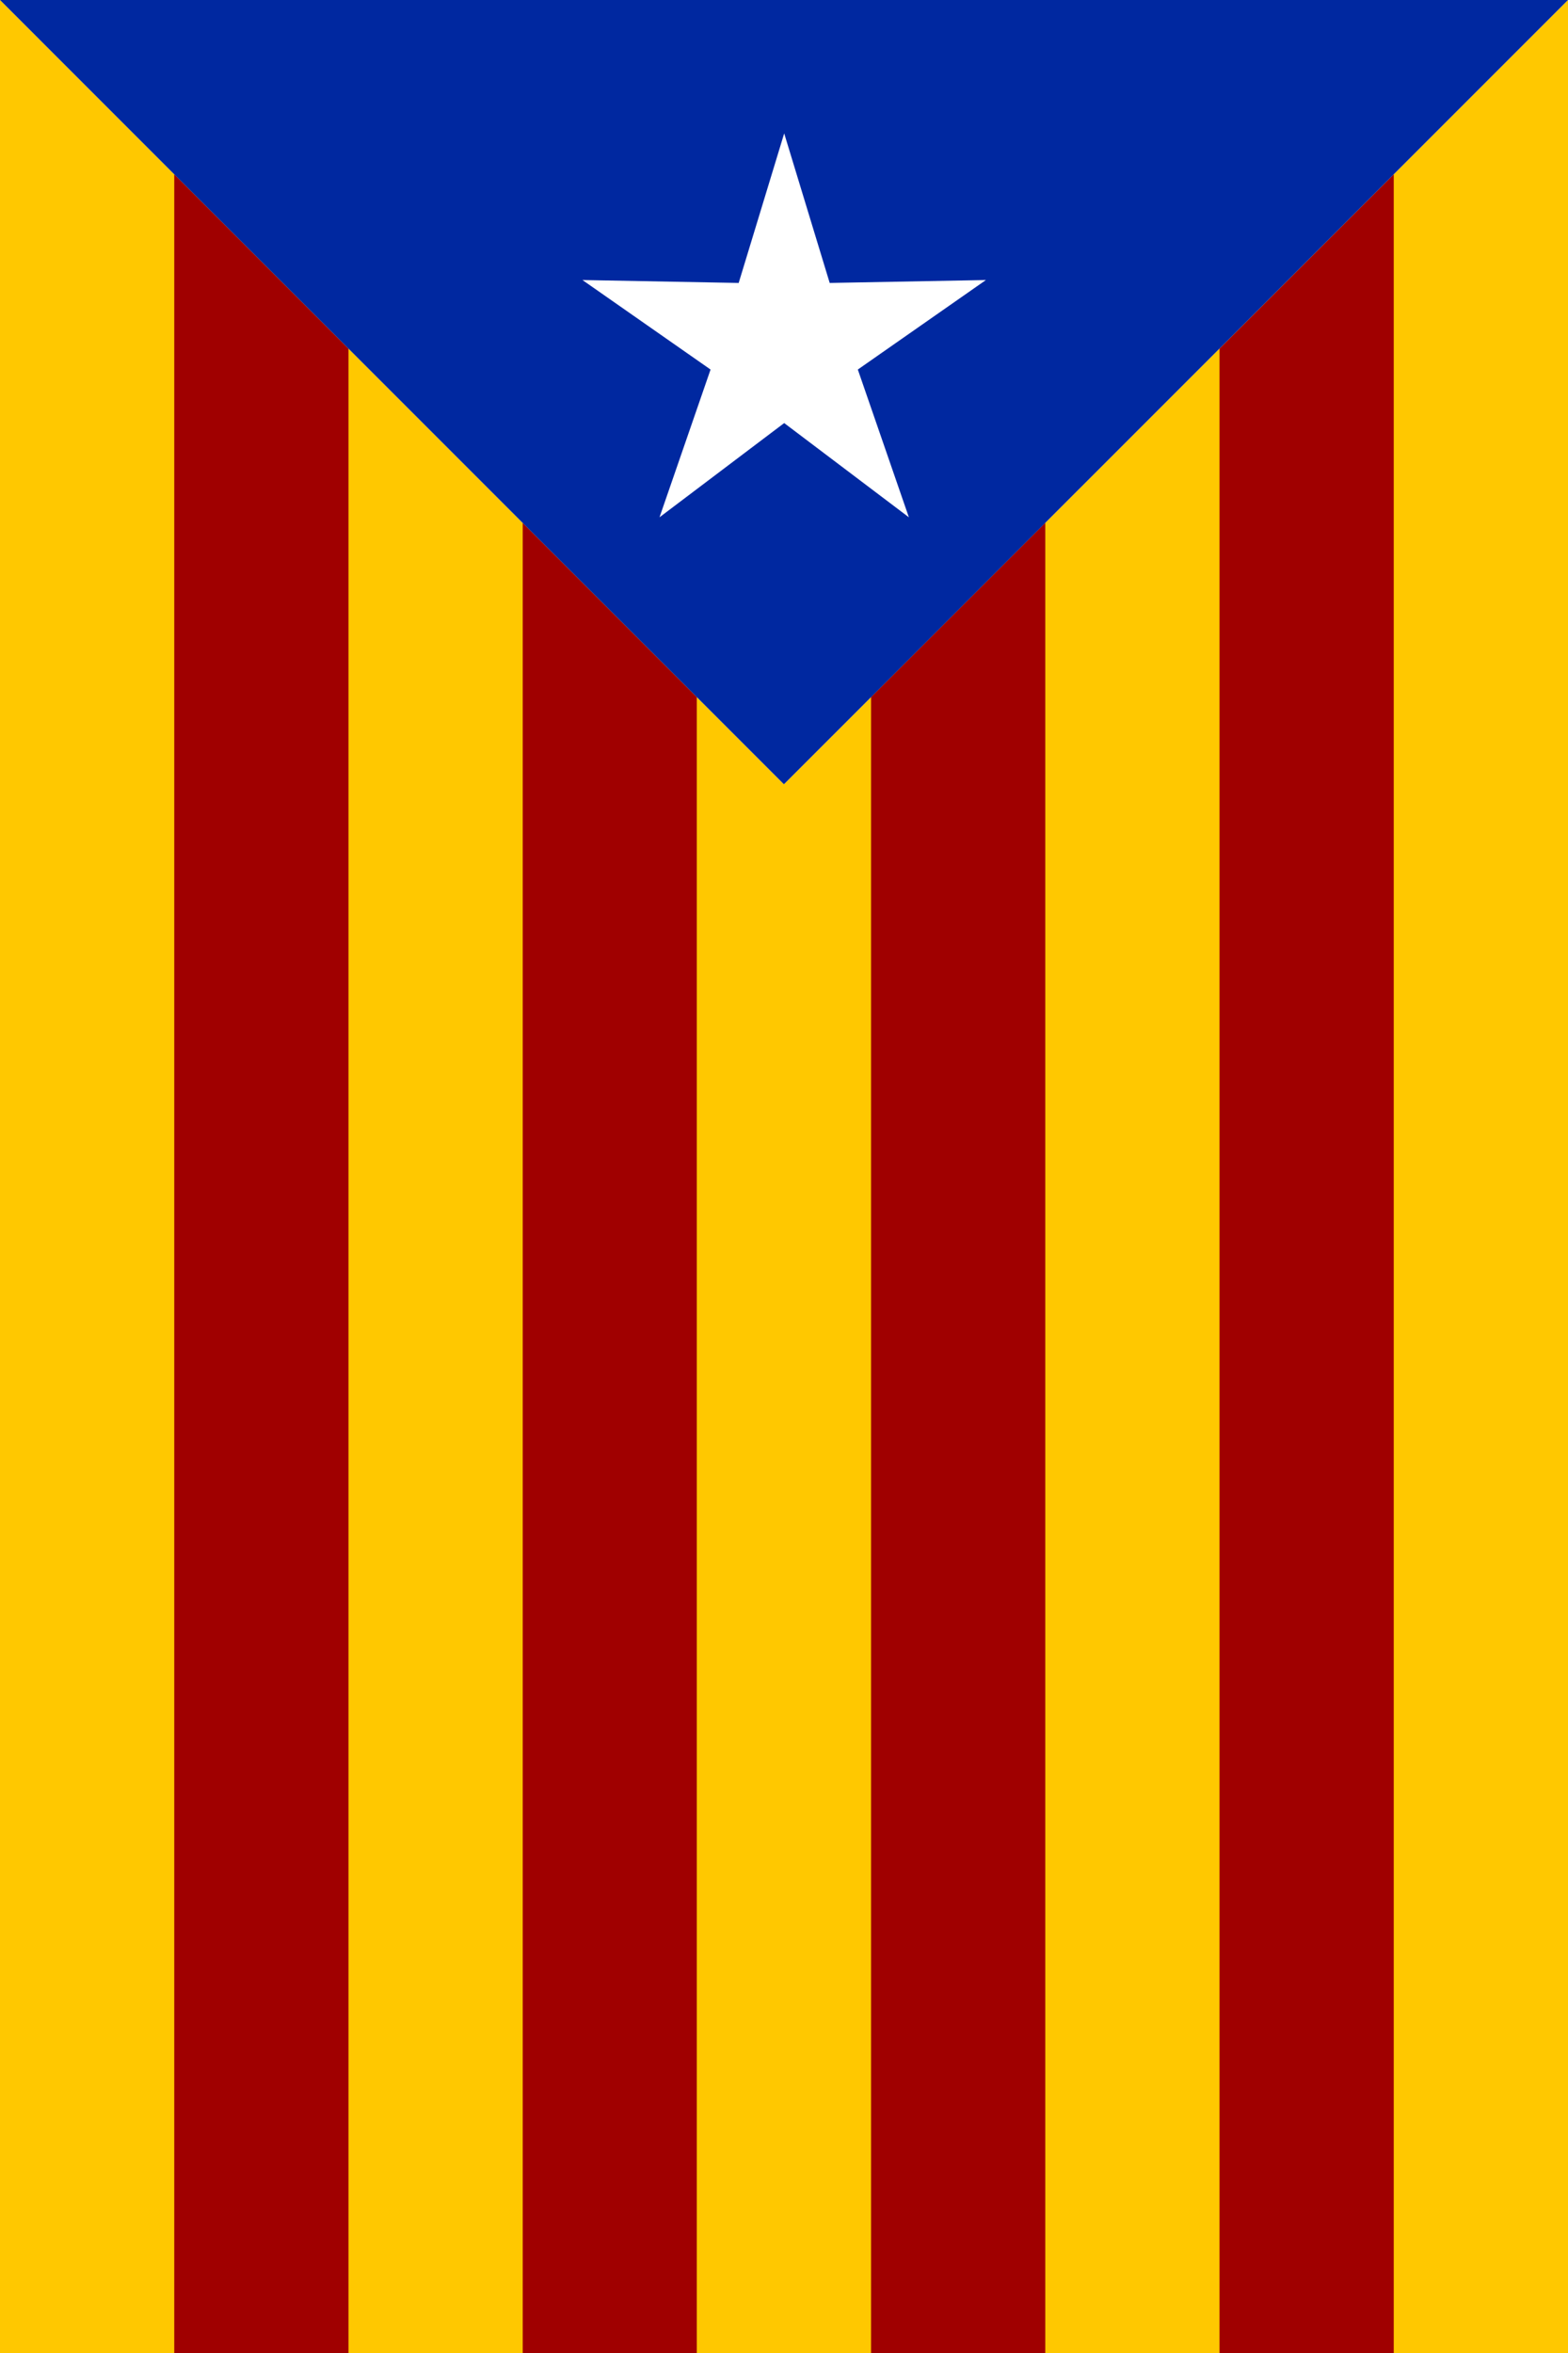 <?xml version="1.0"?>
<svg xmlns="http://www.w3.org/2000/svg" width="318.898" height="478.346" viewBox="0 0 318.898 478.346">
  <path d="M0 0v478.346h318.898V0L159.433 159.438 0 0z" fill="#ffc800"/>
  <path d="M35.437 35.438v442.908h35.436V70.876L35.437 35.437zm248.024 0l-35.436 35.437v407.471h35.436V35.438zm-70.873 70.844l-35.437 35.438v336.626h35.437V106.282zm-106.278.031v372.033h35.405V141.72l-35.405-35.407z" fill="#a00000"/>
  <path d="M0 0l159.433 159.438L318.898 0H0z" fill="#0028a0"/>
  <path transform="matrix(.408 0 0 -.408 128.478 151.23)" d="M76.005 304.19L53.32 229.68l-77.875 1.451 63.856-44.6-25.445-73.614 62.149 46.948 62.149-46.948-25.445 73.615 63.855 44.6-77.875-1.452z" fill="#fff" filter="url(#filter3863)"/>
</svg>
